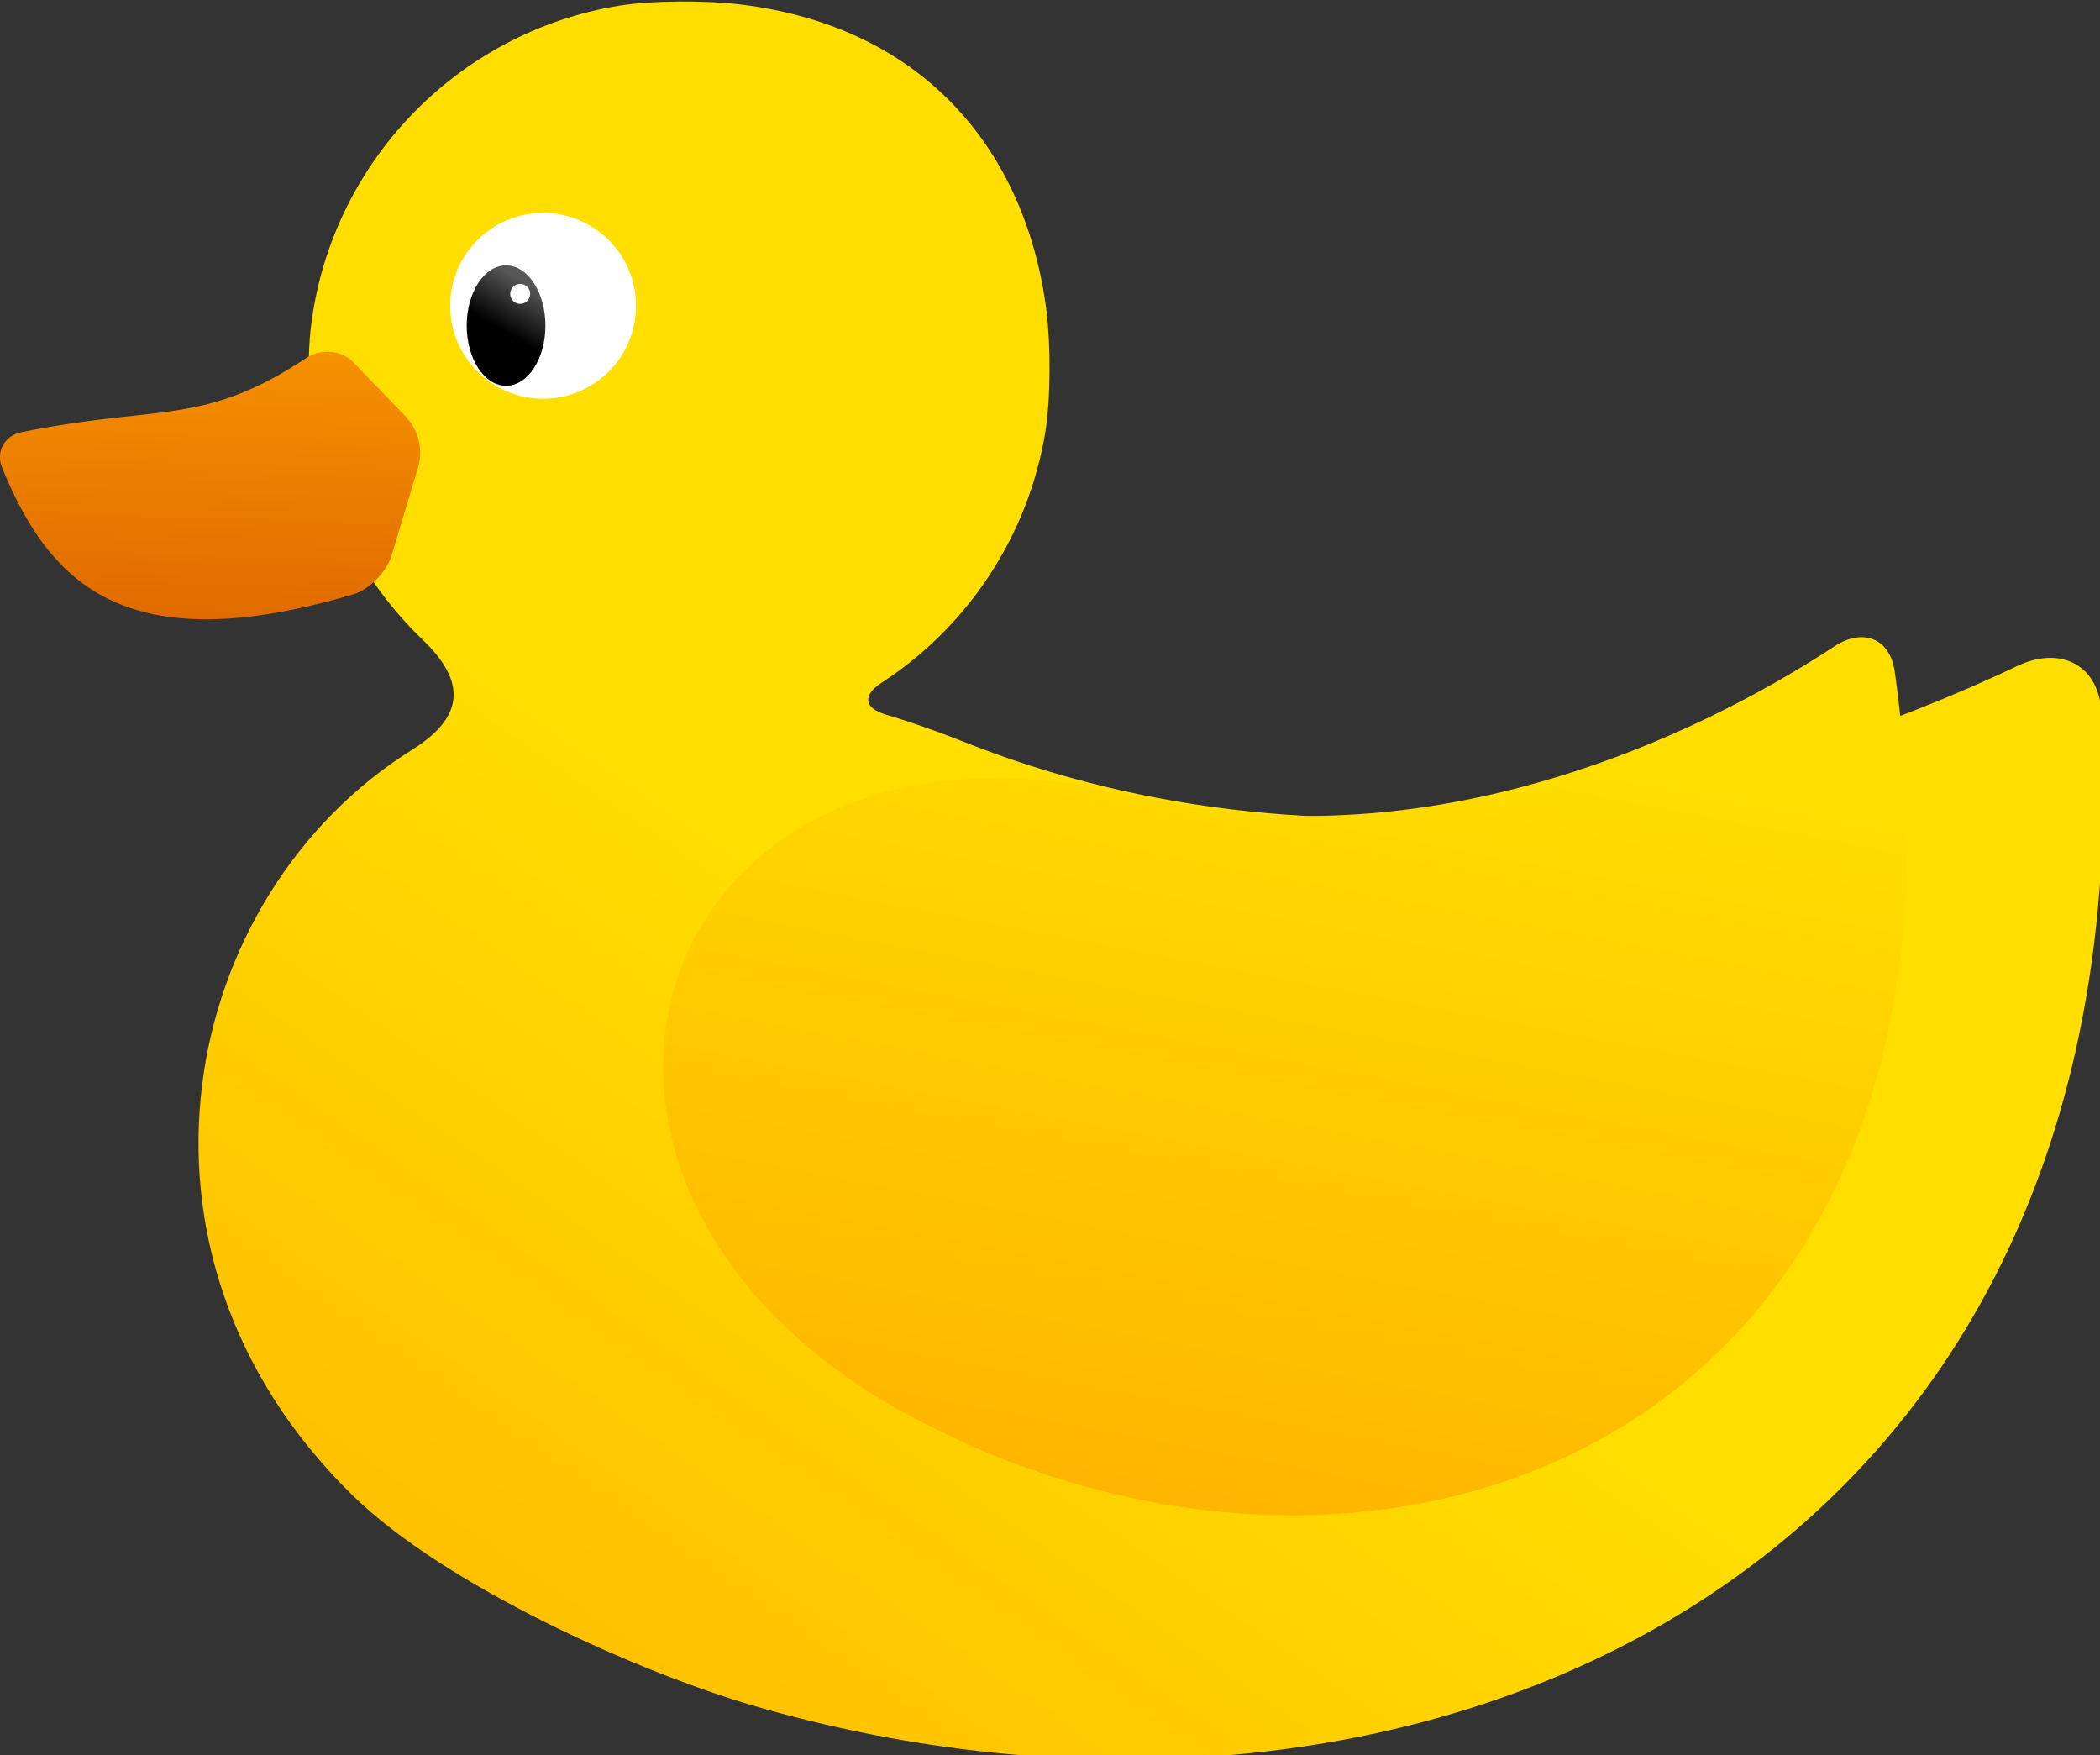 <?xml version="1.0" encoding="UTF-8"?>
<svg id="ducky" width="179.93mm" height="150.37mm" version="1.1" viewBox="0 0 179.93 150.37" xmlns="http://www.w3.org/2000/svg" xmlns:xlink="http://www.w3.org/1999/xlink">
 <rect x="0" y="0" width="179.93" height="150.37" fill="#333333" stroke="none"/>
 <defs>
  <linearGradient id="linearGradient6562">
   <stop style="stop-color:#ffde00" offset="0"/>
   <stop style="stop-color:#ffb100" offset="1"/>
  </linearGradient>
  <linearGradient id="linearGradient6564" x1="94.899" x2="80.56" y1="137.38" y2="212.71" gradientUnits="userSpaceOnUse" xlink:href="#linearGradient6562"/>
  <linearGradient id="linearGradient7228" x1="386.86" x2="170.96" y1="661.38" y2="973.76" gradientUnits="userSpaceOnUse" xlink:href="#linearGradient6562"/>
  <linearGradient id="linearGradient8874" x1="32.865" x2="31.541" y1="101.57" y2="141.51" gradientUnits="userSpaceOnUse">
   <stop style="stop-color:#ffa100" offset="0"/>
   <stop style="stop-color:#da5f00" offset="1"/>
  </linearGradient>
  <linearGradient id="linearGradient9410" x1="50.886" x2="53.22" y1="109.57" y2="105.63" gradientTransform="matrix(1.458 0 0 1.458 -17.408 -54.421)" gradientUnits="userSpaceOnUse">
   <stop offset="0"/>
   <stop style="stop-color:#575757" offset="1"/>
  </linearGradient>
 </defs>
 <g transform="translate(-7.866 -81.297)">
  <path transform="scale(.265)" d="m229.82 308.62c-52.686 8.586-93.755 51.43-99.728 104.9-.828 7.415-.825 19.563.017 26.976 3.181 28.042 16.139 53.842 36.191 73.063 14.308 13.715 13.476 25.064-3.345 35.581-75.123 46.971-99.633 162.36-19.341 241 29.597 28.985 92.384 57.495 132.37 68.838 210.72 59.773 447.47-40.454 433.17-321.72-.787-15.474-13.176-21.838-27.173-15.197-80.159 38.031-211.64 74.046-336.75 26.067-2.177-.835-5.686-2.238-7.863-3.072-7.22-2.764-14.32-5.181-21.299-7.278-7.143-2.147-7.559-6.234-1.311-10.301 28.294-18.416 47.46-47.906 52.91-81.043 1.746-10.619 1.738-28.195.4-38.878-6.468-51.639-39.343-92.201-99.247-99.371-10.722-1.283-28.347-1.294-39 .442z" style="fill:url(#linearGradient7228);stroke-width:0"/>
  <path d="m9.684 118.33c11.858-2.411 15.567-.483 24.45-6.379 1.217-.808 2.988-.666 4.004.385l4.458 4.616a4.515 4.515 76.369 011.076 4.437l-2.256 7.501c-.421 1.399-1.885 2.911-3.287 3.325-19.604 5.792-26.038-.986-30.082-10.848-.554-1.352.205-2.746 1.637-3.037z" style="fill:url(#linearGradient8874);stroke-width:0"/>
  <path d="m110.34 150.49c21.746 3.312 42.195-5.622 54.698-13.819 2.444-1.602 4.773-.707 5.177 2.187 8.627 61.709-37.458 83.206-77.241 67.108-2.709-1.096-6.978-3.174-9.476-4.687-32.518-19.7-20.196-58.139 16.461-52.825 2.891.419 7.494 1.597 10.382 2.037z" style="fill:url(#linearGradient6564);top-color:#000000;stroke-width:0"/>
  <g transform="matrix(.605 0 0 .605 18.341 45.6)" style="stroke-width:1.653">
   <circle cx="59.599" cy="102.31" r="13.157" style="fill:#fff;stop-color:#000000;stroke-width:0"/>
   <g transform="matrix(1.134 0 0 1.134 -10.577 -13.668)" style="stroke-width:1.458">
    <ellipse cx="57.26" cy="104.74" rx="4.915" ry="7.519" style="fill:url(#linearGradient9410);stop-color:#000000;stroke-width:0"/>
    <circle cx="59.022" cy="100.78" r="1.247" style="fill:#fff;stop-color:#000000;stroke-width:0"/>
   </g>
  </g>
 </g>
</svg>
